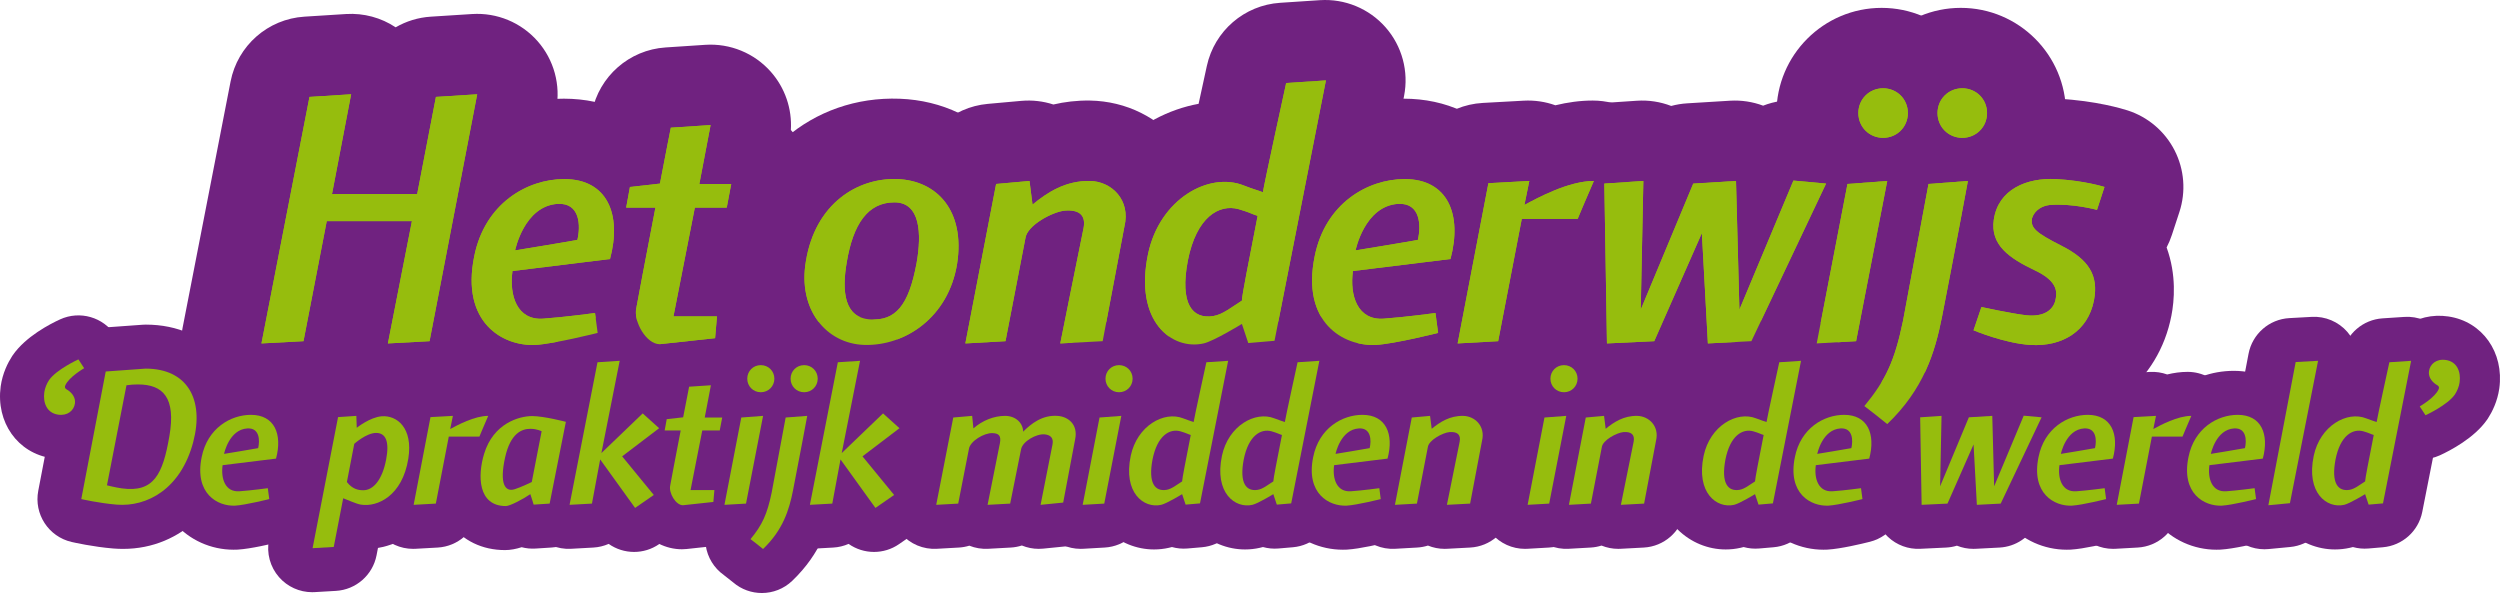 <!-- Generator: Adobe Illustrator 21.1.0, SVG Export Plug-In  -->
<svg version="1.1"
	 xmlns="http://www.w3.org/2000/svg" xmlns:xlink="http://www.w3.org/1999/xlink" xmlns:a="http://ns.adobe.com/AdobeSVGViewerExtensions/3.0/"
	 x="0px" y="0px" width="451.939px" height="107.203px" viewBox="0 0 451.939 107.203"
	 style="enable-background:new 0 0 451.939 107.203;" xml:space="preserve">
<style type="text/css">
	.st0{fill:#702280;}
	.st1{fill:#96BD0D;}
</style>
<defs>
</defs>
<path class="st0" d="M325.643,22.471c0,0,9-20,21-17l4,4l6-4c0,0,11,8,12,17s-39,10-39,10L325.643,22.471z"/>
<path class="st0" d="M47.266,76.617c-4.192,0-8.197-1.813-10.966-4.996c-2.938-3.378-4.156-7.923-3.3-12.319l8.682-44.564
	c1.265-6.491,6.751-11.311,13.352-11.727l7.529-0.475c3.198-0.2,6.346,0.663,8.962,2.402c1.896-1.099,4.061-1.78,6.359-1.926
	l7.461-0.475c4.494-0.285,8.86,1.524,11.833,4.901c2.974,3.377,4.215,7.941,3.362,12.359L91.926,64.43
	c-1.265,6.551-6.825,11.399-13.487,11.759l-7.528,0.407c-3.129,0.168-6.183-0.675-8.744-2.352c-1.942,1.129-4.165,1.819-6.525,1.946
	l-7.597,0.407C47.785,76.611,47.525,76.617,47.266,76.617z"/>
<g>
	<path class="st0" d="M96.19,76.902c-7.466,0-14.641-3.225-19.389-8.767c-3.14-3.667-8.016-11.749-5.385-24.686
		c2.989-15.053,15.546-25.611,30.522-25.611c7.707,0,14.338,3.107,18.672,8.75c4.808,6.258,6.103,14.775,3.646,23.98
		c-0.466,1.747-1.241,3.354-2.262,4.765l0.39,2.944c0.968,7.316-3.7,14.196-10.855,16c-2.745,0.692-9.601,2.33-13.957,2.587
		c-0.061,0.003-0.121,0.007-0.182,0.01C96.99,76.892,96.588,76.902,96.19,76.902z"/>
	<path class="st0" d="M119.235,76.753c-5.314,0-10.429-2.576-14.03-7.066c-3.917-4.884-5.563-11.116-4.444-16.75
		c0.175-0.953,0.592-3.188,1.168-6.229c-2.682-3.292-3.791-7.595-3.031-11.779l0.678-3.73c0.798-4.393,3.535-8.06,7.275-10.126
		c0.107-0.544,0.167-0.843,0.167-0.843c1.289-6.442,6.739-11.219,13.295-11.652l7.189-0.475c4.492-0.295,8.865,1.503,11.847,4.875
		c2.57,2.907,3.855,6.7,3.619,10.523c0.144,0.159,0.285,0.322,0.422,0.488c2.762,3.337,3.891,7.732,3.08,11.987l-0.814,4.273
		c-0.612,3.208-2.251,6.002-4.537,8.066c2.218,2.872,3.29,6.485,2.977,10.13l-0.339,3.934c-0.596,6.913-5.994,12.441-12.891,13.2
		c0,0-7.475,0.823-10.148,1.097C120.224,76.728,119.73,76.753,119.235,76.753z"/>
	<path class="st0" d="M156.598,76.896c-0.287,0-0.574-0.004-0.864-0.012c-7.417-0.219-14.313-3.596-18.951-9.266
		c-5.042-6.164-7.018-14.255-5.567-22.789c2.708-16.483,15.604-27.564,31.435-26.98c0.001,0,0.003,0,0.005,0
		c7.666,0.292,14.437,3.543,19.064,9.156c4.931,5.979,6.896,14.121,5.531,22.924c-0.005,0.033-0.01,0.066-0.016,0.1
		C184.692,65.724,171.88,76.896,156.598,76.896z"/>
	<path class="st0" d="M174.31,76.617c-4.182,0-8.177-1.803-10.944-4.972c-2.948-3.374-4.175-7.918-3.326-12.317l5.562-28.827
		c1.227-6.361,6.517-11.143,12.97-11.723l6.037-0.543c2.024-0.181,3.994,0.062,5.816,0.657c2.023-0.473,4.242-0.752,6.63-0.713
		c6.541,0.114,12.53,3.097,16.46,8.186c3.8,4.921,5.168,11.287,3.786,17.533l-3.882,20.484c-1.247,6.578-6.825,11.453-13.511,11.808
		l-7.665,0.407c-2.183,0.116-4.317-0.26-6.281-1.064c-1.141,0.361-2.341,0.586-3.579,0.655l-7.258,0.407
		C174.852,76.61,174.58,76.617,174.31,76.617z"/>
	<path class="st0" d="M215.716,76.818c-5.824,0-11.513-2.3-15.837-6.559c-6.553-6.452-8.992-16.43-6.693-27.375
		c1.98-9.33,7.651-17.093,15.564-21.328c2.545-1.362,5.222-2.294,7.928-2.789c0.43-1.982,0.924-4.254,1.493-6.861
		c1.383-6.325,6.781-10.974,13.242-11.4l7.19-0.475c4.51-0.292,8.896,1.517,11.877,4.909c2.98,3.393,4.216,7.979,3.341,12.409
		l-9.293,47.074c-1.255,6.355-6.563,11.113-13.018,11.667l-4.748,0.407c-1.772,0.149-3.507-0.023-5.143-0.479
		c-0.44,0.125-0.772,0.199-1.018,0.253C218.982,76.638,217.343,76.818,215.716,76.818z"/>
	<path class="st0" d="M247.988,76.902c-7.466,0-14.642-3.225-19.389-8.768c-3.141-3.666-8.016-11.749-5.384-24.686
		c2.989-15.052,15.546-25.61,30.522-25.61c7.706,0,14.337,3.107,18.671,8.748c4.808,6.258,6.103,14.774,3.647,23.98
		c-0.466,1.748-1.241,3.355-2.262,4.766l0.39,2.944c0.968,7.316-3.7,14.196-10.856,16c-2.745,0.692-9.601,2.33-13.957,2.586
		c-0.061,0.003-0.121,0.007-0.182,0.01C248.788,76.892,248.386,76.902,247.988,76.902z"/>
	<path class="st0" d="M263.301,76.617c-4.181,0-8.175-1.803-10.943-4.97c-2.945-3.37-4.174-7.91-3.33-12.306l5.562-28.963
		c1.259-6.551,6.814-11.405,13.475-11.772l7.393-0.407c1.971-0.106,3.907,0.185,5.714,0.834c2.187-0.532,4.452-0.856,6.753-0.856
		c4.911,0,9.489,2.479,12.173,6.592s3.109,9.302,1.131,13.797c-1.4,3.183-2.768,6.499-2.781,6.532
		c-1.997,4.849-6.423,8.198-11.526,8.874l-2.022,10.461c-1.264,6.541-6.812,11.386-13.465,11.755l-7.325,0.407
		C263.838,76.61,263.57,76.617,263.301,76.617z"/>
	<path class="st0" d="M308.53,76.618c-1.907,0-3.737-0.371-5.416-1.048c-1.146,0.353-2.347,0.566-3.579,0.625l-8.547,0.407
		c-3.909,0.198-7.766-1.226-10.635-3.917c-2.869-2.691-4.525-6.43-4.59-10.363l-0.475-28.896
		c-0.127-7.74,5.835-14.222,13.559-14.741l7.055-0.474c2.133-0.143,4.254,0.188,6.209,0.943c0.937-0.252,1.905-0.414,2.896-0.474
		l7.733-0.474c2.064-0.124,4.098,0.188,5.989,0.897c2.054-0.802,4.305-1.142,6.607-0.931l5.901,0.542
		c4.728,0.434,8.944,3.149,11.297,7.272c2.352,4.124,2.542,9.135,0.509,13.425l-13.497,28.489
		c-2.289,4.831-7.046,8.016-12.385,8.292l-7.869,0.407C309.038,76.612,308.783,76.618,308.53,76.618z"/>
	<path class="st0" d="M328.144,76.617c-4.179,0-8.171-1.801-10.939-4.966c-2.951-3.375-4.181-7.921-3.331-12.323l5.562-28.827
		c0.386-2,1.173-3.844,2.271-5.449c-0.371-1.479-0.567-3.025-0.567-4.617c0-10.483,8.528-19.012,19.012-19.012
		s19.013,8.529,19.013,19.012c0,4.247-1.399,8.172-3.762,11.34c0.079,1.229,0.003,2.475-0.237,3.71l-5.63,28.963
		c-1.269,6.525-6.802,11.359-13.438,11.738l-7.122,0.407C328.697,76.61,328.419,76.617,328.144,76.617z M340.898,18.177
		c3.389,0,6.66,1.185,9.255,3.328c0.037-0.352,0.057-0.708,0.057-1.07c0-5.546-4.513-10.058-10.059-10.058
		c-5.112,0-9.346,3.834-9.977,8.778c0.79-0.198,1.604-0.331,2.438-0.394l7.19-0.543C340.168,18.191,340.534,18.177,340.898,18.177z"
		/>
	<path class="st0" d="M340.895,91.201c-3.332,0-6.669-1.14-9.385-3.438c-0.507-0.417-2.588-2.063-3.193-2.521
		c-3.215-2.293-5.364-5.802-5.939-9.722c-0.597-4.068,0.557-8.199,3.176-11.369c2.073-2.509,2.847-3.773,3.932-8.952l4.584-24.607
		c0.351-1.884,1.058-3.63,2.045-5.172c-0.432-1.59-0.663-3.261-0.663-4.986c0-10.483,8.528-19.012,19.012-19.012
		s19.013,8.529,19.013,19.012c0,4.097-1.303,7.896-3.516,11.003c0.114,1.297,0.055,2.618-0.188,3.926
		c-0.024,0.132-2.482,13.365-4.709,24.704c-1.64,8.288-4.595,17.97-14.105,27.09C348.153,89.845,344.527,91.201,340.895,91.201z
		 M328.371,85.282c0.137,0.098,0.244,0.169,0.314,0.216C328.58,85.427,328.475,85.355,328.371,85.282z M355.481,18.177
		c3.279,0,6.449,1.109,9.003,3.125c0.024-0.286,0.037-0.575,0.037-0.867c0-5.546-4.513-10.058-10.059-10.058
		c-5.144,0-9.398,3.882-9.987,8.871c0.896-0.248,1.824-0.413,2.778-0.485l7.122-0.543C354.745,18.191,355.114,18.177,355.481,18.177
		z"/>
	<path class="st0" d="M367.703,76.916c-0.582,0-1.168-0.018-1.76-0.053c-6.812-0.394-13.77-3.203-15.095-3.761
		c-7.021-2.96-10.563-10.84-8.119-18.057l1.425-4.206c0.518-1.527,1.268-2.917,2.198-4.141c-0.965-3.234-0.976-6.378-0.574-9.113
		c1.826-12.327,12.657-20.428,26.386-19.729c6.717,0.354,11.547,1.812,12.447,2.102c3.686,1.183,6.747,3.787,8.506,7.235
		c1.759,3.448,2.069,7.455,0.863,11.133l-1.356,4.137c-0.261,0.794-0.581,1.553-0.955,2.27c1.812,4.977,1.384,9.667,0.869,12.317
		C390.246,68.942,380.16,76.916,367.703,76.916z"/>
</g>
<g>
	<path class="st1" d="M86.266,17.047l-8.613,44.629l-7.529,0.407l4.342-22.111H59.069l-4.205,21.704l-7.598,0.407l8.682-44.562
		l7.529-0.475l-3.459,18.041h15.396l3.391-17.566L86.266,17.047z"/>
	<path class="st1" d="M110.279,46.823l-17.634,2.17c-0.611,4.409,0.812,8.953,5.561,8.614c3.866-0.271,9.36-1.018,9.36-1.018
		l0.475,3.595c0,0-7.8,1.967-11.259,2.171c-5.833,0.271-13.498-4.002-11.056-16.007c1.899-9.563,9.563-13.973,16.278-13.973
		C109.737,32.375,112.45,38.683,110.279,46.823z M100.851,36.852c-6.104,0.339-7.731,8.41-7.731,8.41s9.97-1.628,11.258-1.898
		C104.989,40.785,104.853,36.649,100.851,36.852z"/>
	<path class="st1" d="M129.272,61.133c0,0-7.393,0.814-10.039,1.086c-2.373,0-4.747-4.07-4.205-6.512
		c0.271-1.492,1.696-9.089,3.459-18.177h-5.289l0.678-3.73l5.426-0.61c1.086-5.697,1.967-10.106,1.967-10.106l7.189-0.475
		l-2.034,10.648h5.765l-0.813,4.273h-5.765l-3.867,19.669h7.868L129.272,61.133z"/>
	<path class="st1" d="M173.02,47.704c-1.561,9.631-9.359,14.854-16.753,14.65c-6.918-0.204-12.073-6.444-10.581-15.126
		c1.695-10.444,9.36-15.125,16.55-14.854C169.358,32.647,174.512,38.073,173.02,47.704z M153.079,47.365
		c-0.949,5.427-0.406,10.106,4.273,10.378c4.545,0.271,6.918-2.51,8.343-10.174c0.95-5.358,0.679-10.988-4.002-10.988
		C156.877,36.58,154.233,40.515,153.079,47.365z"/>
	<path class="st1" d="M186.654,36.988c2.713-2.238,5.969-4.341,10.378-4.272c3.934,0.067,7.393,3.459,6.239,8.206l-3.934,20.755
		l-7.665,0.407c0,0,3.46-17.228,4.206-20.822c0.475-2.442-0.882-3.392-3.392-3.188c-2.17,0.204-6.85,2.646-7.121,5.02l-3.596,18.584
		l-7.257,0.407l5.562-28.826l6.037-0.542L186.654,36.988z"/>
	<path class="st1" d="M225.655,62.015l-1.152-3.459c0,0-5.088,3.12-6.919,3.527c-5.697,1.288-12.615-3.935-10.038-16.211
		c2.103-9.902,10.988-14.854,17.295-12.344c1.9,0.746,2.375,0.813,3.459,1.221c0.204-1.424,4.206-19.737,4.206-19.737l7.189-0.475
		l-9.292,47.071L225.655,62.015z M224.502,54.351c0.067-1.221,1.084-6.24,2.848-15.328c-0.746-0.204-1.56-0.679-3.459-1.222
		c-3.527-0.949-7.596,1.425-9.156,9.293c-1.492,7.867,0.814,10.648,4.612,10.038C221.042,56.861,222.67,55.504,224.502,54.351z"/>
	<path class="st1" d="M262.213,46.823l-17.634,2.17c-0.61,4.409,0.813,8.953,5.562,8.614c3.866-0.271,9.359-1.018,9.359-1.018
		l0.475,3.595c0,0-7.799,1.967-11.258,2.171c-5.834,0.271-13.498-4.002-11.057-16.007c1.899-9.563,9.564-13.973,16.279-13.973
		C261.671,32.375,264.384,38.683,262.213,46.823z M252.786,36.852c-6.104,0.339-7.731,8.41-7.731,8.41s9.97-1.628,11.259-1.898
		C256.923,40.785,256.788,36.649,252.786,36.852z"/>
	<path class="st1" d="M285.208,39.565h-10.106l-4.272,22.111l-7.325,0.407l5.562-28.962l7.394-0.406l-0.883,4.341
		c2.375-1.289,8.004-4.341,12.549-4.341C286.633,36.106,285.208,39.565,285.208,39.565z"/>
	<path class="st1" d="M299.045,61.676l-8.546,0.407l-0.476-28.894l7.055-0.475l-0.475,23.264l9.495-22.789l7.731-0.475l0.611,23.264
		l9.767-23.332l5.901,0.543l-13.498,28.486l-7.867,0.407l-1.086-19.94L299.045,61.676z"/>
	<path class="st1" d="M335.538,61.676l-7.121,0.407l5.561-28.826l7.189-0.542L335.538,61.676z M340.42,15.962
		c2.51,0,4.477,1.967,4.477,4.476c0,2.51-1.967,4.477-4.477,4.477c-2.509,0-4.476-1.967-4.476-4.477
		C335.945,17.929,337.912,15.962,340.42,15.962z"/>
	<path class="st1" d="M348.628,33.257l7.122-0.542c0,0-2.442,13.157-4.681,24.553c-1.288,6.511-3.323,13.09-9.902,19.397
		c-0.475-0.407-3.73-2.984-4.138-3.256c3.866-4.68,5.494-8.206,6.986-15.396L348.628,33.257z M354.733,15.962
		c2.51,0,4.477,1.967,4.477,4.476c0,2.51-1.967,4.477-4.477,4.477s-4.477-1.967-4.477-4.477
		C350.256,17.929,352.223,15.962,354.733,15.962z"/>
	<path class="st1" d="M367.823,48.857c-4.544-2.17-8.07-4.544-7.393-9.156c0.814-5.494,5.969-7.597,11.26-7.325
		c5.154,0.271,8.749,1.425,8.749,1.425l-1.356,4.137c0,0-4.477-1.221-8.547-0.881c-1.288,0.135-2.713,0.881-3.188,2.373
		c-0.339,1.764,0.679,2.646,5.358,5.02c4.815,2.441,6.715,5.29,5.833,9.835c-1.085,5.629-5.766,8.41-11.463,8.071
		c-4.68-0.271-10.309-2.646-10.309-2.646l1.424-4.205c0,0,5.63,1.221,8.139,1.492c3.324,0.339,4.816-1.086,5.223-2.646
		C371.825,53.062,372.299,50.959,367.823,48.857z"/>
</g>
<g>
	<path class="st0" d="M11.033,82.958c-0.562,0-1.131-0.042-1.701-0.127c-6.143-0.905-10.099-6.49-9.206-13
		c0.341-2.392,1.305-4.268,2.055-5.428c0.046-0.071,0.093-0.142,0.141-0.211c2.329-3.364,6.748-5.636,8.54-6.456
		c3.582-1.639,7.826-0.411,9.979,2.89l1.04,1.596c1.195,1.834,1.582,4.08,1.069,6.208c-0.272,1.133-0.787,2.179-1.495,3.074
		c0.102,0.862,0.09,1.743-0.041,2.625c-0.401,2.725-1.845,5.138-4.062,6.778C15.529,82.252,13.333,82.958,11.033,82.958z
		 M16.031,63.52l0.046,0.025C16.062,63.537,16.046,63.529,16.031,63.52z"/>
	<path class="st0" d="M22.233,99.227c-0.574,0-1.159-0.023-1.754-0.071c-0.005,0-0.01,0-0.015-0.001
		c-3.625-0.299-7.13-1.09-7.518-1.179c-4.172-0.96-6.837-5.048-6.031-9.252l4.419-23.061c0.678-3.539,3.649-6.18,7.243-6.439
		l7.204-0.52c0.19-0.014,0.381-0.021,0.572-0.021c5.781,0,10.673,2.211,13.772,6.227c3.367,4.363,4.271,10.402,2.542,17.004
		C40.346,90.732,33.182,99.227,22.233,99.227z"/>
	<path class="st0" d="M42.22,99.374c-4.088,0-8.017-1.766-10.616-4.8c-1.719-2.007-4.388-6.431-2.948-13.513
		c1.637-8.242,8.512-14.022,16.711-14.022c4.219,0,7.849,1.701,10.222,4.789c2.632,3.426,3.342,8.088,1.999,13.128
		c-0.256,0.958-0.681,1.839-1.24,2.612l0.213,1.614c0.529,4.005-2.027,7.77-5.944,8.757c-1.502,0.378-5.255,1.274-7.638,1.416
		c-0.034,0.002-0.067,0.003-0.102,0.005C42.658,99.369,42.439,99.374,42.22,99.374z"/>
	<path class="st0" d="M56.432,107.054c-2.287,0-4.474-0.986-5.989-2.719c-1.618-1.85-2.29-4.344-1.821-6.756l4.604-23.692
		c0.688-3.543,3.676-6.179,7.276-6.421l3.305-0.223c0.971-0.068,1.934,0.048,2.846,0.325c0.511-0.11,1.037-0.193,1.573-0.24
		c0.014-0.001,0.026-0.002,0.04-0.003c3.804-0.306,7.447,1.112,10.021,3.895c1.713,1.851,4.42,5.995,3.308,12.944
		c-1.067,6.703-4.414,10.368-7.033,12.262c-1.883,1.361-4.032,2.254-6.233,2.626l-0.26,1.339c-0.693,3.57-3.719,6.216-7.349,6.427
		l-3.824,0.223C56.741,107.05,56.586,107.054,56.432,107.054z"/>
	<path class="st0" d="M74.664,99.219c-2.288,0-4.476-0.987-5.991-2.721c-1.612-1.845-2.285-4.331-1.822-6.737l3.046-15.857
		c0.688-3.587,3.73-6.244,7.377-6.444l4.048-0.223c1.076-0.062,2.138,0.101,3.127,0.456c1.197-0.291,2.438-0.468,3.697-0.468
		c2.688,0,5.195,1.358,6.665,3.609c1.469,2.252,1.701,5.093,0.618,7.554c-0.772,1.755-1.51,3.545-1.521,3.573
		c-1.093,2.655-3.517,4.49-6.312,4.86l-1.107,5.728c-0.691,3.581-3.729,6.233-7.371,6.435l-4.011,0.223
		C74.959,99.215,74.812,99.219,74.664,99.219z"/>
	<path class="st0" d="M91.302,99.442c-4.116,0-7.647-1.705-9.94-4.802c-3.933-5.309-2.435-12.193-1.608-14.907
		c2.6-8.61,10.062-12.472,16.303-12.472c2.915,0,6.94,0.995,8.105,1.299c4.072,1.066,6.609,5.119,5.789,9.248l-2.935,14.78
		c-0.702,3.537-3.695,6.16-7.295,6.391l-2.896,0.186c-0.866,0.055-1.717-0.03-2.522-0.242
		C93.305,99.239,92.282,99.442,91.302,99.442z"/>
	<path class="st0" d="M114.63,99.777c-1.63,0-3.242-0.499-4.597-1.455c-0.857,0.378-1.793,0.609-2.771,0.663l-4.049,0.223
		c-2.42,0.139-4.828-0.868-6.44-2.721c-1.611-1.853-2.278-4.345-1.806-6.755l5.052-25.772c0.694-3.544,3.689-6.176,7.293-6.41
		l4.011-0.26c2.466-0.16,4.868,0.835,6.498,2.694c1.631,1.858,2.304,4.369,1.823,6.794l-0.159,0.804
		c0.652,0.319,1.271,0.732,1.837,1.241l2.971,2.674c1.761,1.585,2.724,3.874,2.627,6.242c-0.098,2.368-1.246,4.569-3.132,6.004
		l-0.122,0.093l0.492,0.602c1.408,1.719,2.034,3.948,1.725,6.148c-0.309,2.201-1.522,4.172-3.35,5.437l-3.379,2.34
		C117.773,99.317,116.194,99.777,114.63,99.777z"/>
	<path class="st0" d="M123.274,99.293c-2.908,0-5.708-1.41-7.68-3.867c-2.145-2.673-3.047-6.085-2.435-9.169
		c0.09-0.494,0.319-1.72,0.64-3.412c-1.469-1.803-2.076-4.161-1.659-6.452l0.372-2.043c0.438-2.403,1.936-4.409,3.981-5.54
		c0.059-0.295,0.091-0.458,0.091-0.458c0.704-3.529,3.688-6.147,7.28-6.384l3.938-0.26c2.446-0.155,4.854,0.823,6.485,2.67
		c1.407,1.592,2.11,3.668,1.98,5.761c0.078,0.087,0.155,0.175,0.229,0.266c1.512,1.827,2.131,4.232,1.688,6.562l-0.445,2.34
		c-0.335,1.758-1.232,3.288-2.484,4.418c1.215,1.573,1.802,3.553,1.629,5.549l-0.187,2.154c-0.327,3.783-3.282,6.808-7.058,7.223
		c0,0-4.089,0.45-5.553,0.601C123.817,99.279,123.545,99.293,123.274,99.293z"/>
	<path class="st0" d="M130.738,99.219c-2.287,0-4.473-0.986-5.988-2.719c-1.616-1.847-2.289-4.336-1.824-6.746l3.045-15.783
		c0.211-1.095,0.643-2.104,1.243-2.983c-0.202-0.81-0.31-1.657-0.31-2.528c0-5.739,4.669-10.408,10.408-10.408
		s10.407,4.669,10.407,10.408c0,2.325-0.766,4.474-2.058,6.208c0.043,0.673,0.001,1.356-0.13,2.032l-3.082,15.857
		c-0.694,3.573-3.725,6.219-7.357,6.426l-3.899,0.223C131.04,99.215,130.889,99.219,130.738,99.219z M137.721,67.224
		c1.854,0,3.646,0.648,5.066,1.822c0.021-0.193,0.03-0.388,0.03-0.586c0-3.036-2.47-5.506-5.506-5.506c-2.8,0-5.118,2.1-5.463,4.806
		c0.433-0.108,0.879-0.181,1.336-0.216l3.937-0.297C137.322,67.232,137.522,67.224,137.721,67.224z"/>
	<path class="st0" d="M137.719,107.203c-1.838,0-3.68-0.634-5.173-1.912c-0.213-0.176-1.372-1.092-1.707-1.346
		c-1.761-1.253-2.938-3.171-3.257-5.316c-0.33-2.229,0.301-4.495,1.736-6.232c1.136-1.376,1.56-2.069,2.153-4.906l2.51-13.469
		c0.192-1.031,0.579-1.987,1.12-2.831c-0.237-0.871-0.363-1.786-0.363-2.73c0-5.739,4.669-10.409,10.408-10.409
		s10.408,4.669,10.408,10.409c0,2.243-0.713,4.323-1.925,6.024c0.062,0.71,0.03,1.433-0.103,2.15
		c-0.014,0.072-1.358,7.315-2.577,13.523c-0.899,4.54-2.518,9.84-7.724,14.832C141.693,106.461,139.707,107.203,137.719,107.203z
		 M130.871,103.968c0.079,0.056,0.141,0.097,0.18,0.123C130.99,104.051,130.93,104.01,130.871,103.968z M145.704,67.225
		c1.795,0,3.53,0.607,4.929,1.71c0.013-0.157,0.02-0.315,0.02-0.475c0-3.036-2.47-5.506-5.506-5.506
		c-2.816,0-5.146,2.125-5.468,4.856c0.49-0.136,0.999-0.226,1.521-0.266l3.898-0.297C145.301,67.233,145.503,67.225,145.704,67.225z
		"/>
	<path class="st0" d="M158.002,99.777c-1.63,0-3.242-0.499-4.597-1.455c-0.857,0.378-1.793,0.609-2.771,0.663l-4.048,0.223
		c-2.436,0.139-4.829-0.868-6.441-2.721c-1.611-1.852-2.278-4.345-1.806-6.754l5.051-25.772c0.694-3.544,3.689-6.177,7.293-6.411
		l4.011-0.26c2.466-0.16,4.868,0.835,6.498,2.694c1.631,1.858,2.304,4.369,1.823,6.794l-0.159,0.804
		c0.652,0.319,1.271,0.732,1.837,1.241l2.971,2.674c1.761,1.585,2.724,3.874,2.627,6.242c-0.098,2.368-1.246,4.569-3.132,6.004
		l-0.122,0.093l0.492,0.602c1.408,1.719,2.034,3.948,1.725,6.148c-0.309,2.201-1.522,4.172-3.35,5.437l-3.379,2.34
		C161.145,99.317,159.566,99.777,158.002,99.777z"/>
	<path class="st0" d="M187.776,99.219c-1.055,0-2.09-0.21-3.048-0.607c-0.642,0.207-1.316,0.335-2.015,0.373l-4.085,0.223
		c-1.172,0.063-2.335-0.134-3.4-0.562c-0.606,0.187-1.241,0.302-1.896,0.339l-3.975,0.223c-2.459,0.141-4.83-0.864-6.443-2.716
		c-1.614-1.852-2.282-4.344-1.812-6.754l3.082-15.783c0.68-3.484,3.585-6.096,7.121-6.403l3.417-0.297
		c1.104-0.093,2.176,0.04,3.167,0.364c2.661-0.603,5.456-0.499,7.771,0.403c1.834-0.649,3.734-0.912,5.699-0.779
		c3.362,0.196,6.48,1.823,8.482,4.457c1.979,2.605,2.681,5.908,1.979,9.31l-2.14,11.321c-0.655,3.467-3.516,6.089-7.027,6.44
		l-4.085,0.409C188.304,99.206,188.039,99.219,187.776,99.219z"/>
	<path class="st0" d="M195.352,99.219c-2.287,0-4.473-0.986-5.988-2.719c-1.616-1.847-2.289-4.336-1.824-6.746l3.045-15.783
		c0.211-1.095,0.643-2.104,1.243-2.982c-0.203-0.81-0.311-1.657-0.311-2.529c0-5.739,4.669-10.408,10.408-10.408
		s10.407,4.669,10.407,10.408c0,2.325-0.766,4.474-2.058,6.208c0.043,0.673,0.001,1.356-0.13,2.032l-3.082,15.857
		c-0.694,3.573-3.725,6.219-7.357,6.426l-3.898,0.223C195.655,99.215,195.503,99.219,195.352,99.219z M202.334,67.224
		c1.854,0,3.646,0.648,5.066,1.822c0.021-0.193,0.03-0.388,0.03-0.586c0-3.036-2.47-5.506-5.506-5.506c-2.8,0-5.118,2.1-5.463,4.806
		c0.434-0.108,0.88-0.181,1.337-0.216l3.936-0.297C201.935,67.232,202.135,67.224,202.334,67.224z"/>
	<path class="st0" d="M208.625,99.328c-3.189,0-6.304-1.26-8.671-3.591c-3.587-3.532-4.923-8.995-3.665-14.986
		c1.086-5.11,4.191-9.359,8.523-11.677c1.393-0.746,2.858-1.255,4.339-1.526c0.235-1.085,0.506-2.329,0.817-3.756
		c0.757-3.463,3.713-6.008,7.25-6.242l3.938-0.26c2.45-0.169,4.869,0.829,6.502,2.688c1.632,1.857,2.309,4.368,1.829,6.793
		L224.4,92.542c-0.687,3.479-3.593,6.084-7.126,6.387l-2.6,0.223c-0.972,0.084-1.921-0.012-2.816-0.262
		c-0.24,0.068-0.422,0.109-0.556,0.139C210.413,99.23,209.517,99.328,208.625,99.328z"/>
	<path class="st0" d="M225.077,99.328c-3.189,0-6.304-1.26-8.671-3.591c-3.587-3.532-4.923-8.995-3.665-14.986
		c1.085-5.108,4.189-9.358,8.521-11.677c1.394-0.746,2.859-1.256,4.341-1.527c0.235-1.085,0.506-2.33,0.817-3.757
		c0.757-3.462,3.713-6.007,7.249-6.241l3.937-0.26c2.467-0.169,4.871,0.829,6.503,2.687c1.632,1.857,2.309,4.368,1.829,6.794
		l-5.088,25.772c-0.687,3.479-3.593,6.084-7.126,6.387l-2.599,0.223c-0.971,0.084-1.921-0.012-2.816-0.262
		c-0.24,0.068-0.422,0.109-0.556,0.139C226.865,99.23,225.968,99.328,225.077,99.328z"/>
	<path class="st0" d="M242.745,99.374c-4.088,0-8.017-1.766-10.615-4.8c-1.719-2.007-4.388-6.432-2.947-13.514
		c1.635-8.24,8.51-14.021,16.71-14.021c4.219,0,7.849,1.701,10.222,4.79c2.632,3.426,3.342,8.089,1.997,13.129
		c-0.255,0.957-0.68,1.837-1.238,2.609l0.213,1.615c0.529,4.005-2.027,7.77-5.944,8.757c-1.503,0.378-5.255,1.274-7.64,1.416
		c-0.033,0.002-0.067,0.003-0.101,0.005C243.182,99.369,242.963,99.374,242.745,99.374z"/>
	<path class="st0" d="M261.154,99.219c-1.045,0-2.068-0.206-3.016-0.594c-0.625,0.198-1.282,0.321-1.96,0.359l-3.974,0.223
		c-2.456,0.142-4.823-0.863-6.438-2.709c-1.614-1.847-2.286-4.335-1.821-6.743l3.045-15.783c0.672-3.483,3.568-6.101,7.102-6.418
		l3.306-0.297c1.108-0.099,2.187,0.034,3.183,0.36c1.108-0.259,2.334-0.401,3.63-0.391c3.579,0.061,6.858,1.694,9.011,4.48
		c2.081,2.695,2.831,6.181,2.073,9.601l-2.126,11.214c-0.683,3.601-3.736,6.27-7.396,6.464l-4.195,0.223
		C261.435,99.215,261.294,99.219,261.154,99.219z"/>
	<path class="st0" d="M275.673,99.219c-2.287,0-4.473-0.986-5.988-2.719c-1.616-1.847-2.289-4.336-1.824-6.746l3.045-15.783
		c0.211-1.095,0.643-2.104,1.243-2.982c-0.203-0.81-0.311-1.657-0.311-2.529c0-5.739,4.669-10.408,10.408-10.408
		s10.407,4.669,10.407,10.408c0,2.325-0.766,4.474-2.058,6.208c0.043,0.673,0.001,1.356-0.13,2.032l-3.082,15.857
		c-0.694,3.573-3.725,6.219-7.357,6.426l-3.898,0.223C275.976,99.215,275.825,99.219,275.673,99.219z M282.656,67.224
		c1.854,0,3.646,0.648,5.066,1.822c0.021-0.193,0.03-0.388,0.03-0.586c0-3.036-2.47-5.506-5.506-5.506c-2.8,0-5.118,2.1-5.463,4.806
		c0.434-0.108,0.88-0.181,1.337-0.216l3.936-0.297C282.256,67.232,282.456,67.224,282.656,67.224z"/>
	<path class="st0" d="M292.532,99.219c-1.045,0-2.068-0.206-3.016-0.594c-0.625,0.198-1.282,0.321-1.96,0.359l-3.973,0.223
		c-2.444,0.142-4.824-0.863-6.438-2.709c-1.614-1.847-2.286-4.335-1.821-6.743l3.045-15.783c0.672-3.483,3.568-6.101,7.102-6.418
		l3.305-0.297c1.109-0.099,2.187,0.034,3.184,0.36c1.106-0.259,2.327-0.404,3.629-0.391c3.58,0.061,6.86,1.694,9.013,4.482
		c2.08,2.695,2.829,6.18,2.071,9.6l-2.125,11.213c-0.683,3.602-3.736,6.271-7.396,6.465l-4.196,0.223
		C292.813,99.215,292.672,99.219,292.532,99.219z"/>
	<path class="st0" d="M311.97,99.328c-3.189,0-6.304-1.26-8.671-3.591c-3.587-3.532-4.923-8.995-3.665-14.986
		c1.087-5.11,4.191-9.359,8.524-11.678c1.393-0.745,2.857-1.255,4.338-1.526c0.235-1.085,0.506-2.329,0.817-3.756
		c0.757-3.463,3.713-6.008,7.25-6.242l3.938-0.26c2.452-0.169,4.869,0.829,6.502,2.688c1.632,1.857,2.309,4.368,1.829,6.793
		l-5.088,25.772c-0.687,3.479-3.593,6.084-7.126,6.387l-2.6,0.223c-0.971,0.084-1.921-0.012-2.816-0.262
		c-0.24,0.068-0.422,0.109-0.556,0.139C313.758,99.23,312.862,99.328,311.97,99.328z"/>
	<path class="st0" d="M329.639,99.374c-4.088,0-8.018-1.766-10.616-4.801c-1.719-2.007-4.388-6.432-2.947-13.514
		c1.635-8.24,8.51-14.021,16.71-14.021c4.219,0,7.85,1.701,10.223,4.79c2.632,3.426,3.342,8.089,1.997,13.128
		c-0.255,0.957-0.68,1.837-1.238,2.61l0.213,1.61c0.53,4.006-2.026,7.774-5.944,8.761c-1.503,0.379-5.256,1.274-7.639,1.416
		c-0.034,0.002-0.067,0.003-0.102,0.005C330.077,99.369,329.858,99.374,329.639,99.374z"/>
	<path class="st0" d="M356.731,99.219c-1.044,0-2.046-0.203-2.966-0.574c-0.628,0.193-1.285,0.31-1.959,0.342l-4.679,0.223
		c-2.143,0.112-4.251-0.67-5.822-2.144c-1.571-1.473-2.478-3.521-2.513-5.673l-0.26-15.82c-0.07-4.237,3.193-7.786,7.421-8.07
		l3.862-0.26c1.173-0.081,2.331,0.103,3.402,0.516c0.512-0.138,1.041-0.226,1.583-0.259l4.233-0.26
		c1.133-0.07,2.244,0.103,3.28,0.491c1.124-0.439,2.352-0.628,3.619-0.509l3.231,0.297c2.587,0.238,4.896,1.725,6.183,3.982
		c1.288,2.257,1.392,5.001,0.279,7.35l-7.391,15.597c-1.254,2.645-3.857,4.388-6.779,4.539l-4.308,0.223
		C357.009,99.216,356.87,99.219,356.731,99.219z"/>
	<path class="st0" d="M373.606,99.374c-4.087,0-8.016-1.766-10.615-4.8c-1.719-2.007-4.388-6.431-2.948-13.513
		c1.637-8.242,8.512-14.022,16.711-14.022c4.219,0,7.849,1.701,10.222,4.789c2.632,3.426,3.342,8.088,1.999,13.128
		c-0.256,0.958-0.681,1.839-1.24,2.612l0.213,1.614c0.529,4.005-2.027,7.77-5.944,8.757c-1.503,0.378-5.255,1.274-7.64,1.416
		c-0.033,0.002-0.066,0.003-0.101,0.005C374.043,99.369,373.825,99.374,373.606,99.374z"/>
	<path class="st0" d="M381.989,99.219c-2.288,0-4.475-0.987-5.99-2.721c-1.613-1.845-2.286-4.331-1.823-6.737l3.045-15.857
		c0.688-3.587,3.73-6.245,7.377-6.445l4.048-0.223c1.078-0.062,2.138,0.102,3.127,0.456c1.197-0.291,2.438-0.468,3.698-0.468
		c2.688,0,5.195,1.358,6.665,3.609c1.469,2.252,1.701,5.093,0.618,7.554c-0.773,1.757-1.512,3.549-1.523,3.576
		c-1.094,2.654-3.517,4.487-6.311,4.857l-1.107,5.728c-0.692,3.581-3.729,6.232-7.371,6.435l-4.01,0.223
		C382.284,99.215,382.136,99.219,381.989,99.219z"/>
	<path class="st0" d="M400.678,99.374c-4.088,0-8.017-1.766-10.616-4.8c-1.719-2.007-4.388-6.431-2.948-13.513
		c1.637-8.242,8.512-14.022,16.711-14.022c4.219,0,7.849,1.701,10.222,4.789c2.632,3.426,3.342,8.088,1.999,13.128
		c-0.256,0.958-0.681,1.839-1.24,2.612l0.213,1.614c0.529,4.005-2.027,7.77-5.944,8.757c-1.502,0.378-5.255,1.274-7.638,1.416
		c-0.034,0.002-0.067,0.003-0.102,0.005C401.116,99.369,400.897,99.374,400.678,99.374z"/>
	<path class="st0" d="M409.357,99.293c-2.228,0-4.367-0.936-5.883-2.601c-1.687-1.852-2.402-4.389-1.933-6.849l4.939-25.883
		c0.686-3.591,3.729-6.252,7.378-6.454l4.048-0.223c2.443-0.14,4.833,0.87,6.445,2.726c1.612,1.855,2.276,4.352,1.8,6.763
		l-5.088,25.735c-0.683,3.451-3.551,6.045-7.053,6.378l-3.899,0.371C409.86,99.281,409.608,99.293,409.357,99.293z"/>
	<path class="st0" d="M422.112,99.328c-3.189,0-6.304-1.26-8.671-3.591c-3.587-3.532-4.923-8.995-3.665-14.986
		c1.087-5.11,4.191-9.359,8.523-11.677c1.393-0.746,2.857-1.256,4.339-1.526c0.235-1.085,0.506-2.33,0.817-3.757
		c0.757-3.462,3.713-6.007,7.25-6.241l3.938-0.26c2.45-0.169,4.87,0.829,6.502,2.688c1.632,1.857,2.309,4.368,1.829,6.794
		l-5.089,25.772c-0.687,3.479-3.593,6.083-7.126,6.387l-2.599,0.223c-0.972,0.084-1.921-0.012-2.816-0.262
		c-0.24,0.068-0.422,0.109-0.556,0.139C423.9,99.23,423.003,99.328,422.112,99.328z"/>
	<path class="st0" d="M437.77,83.029c-2.62,0-5.161-1.296-6.671-3.614l-1.04-1.596c-1.195-1.834-1.582-4.079-1.069-6.208
		c0.272-1.132,0.787-2.178,1.495-3.073c-0.102-0.862-0.09-1.743,0.041-2.625c0.401-2.725,1.844-5.137,4.062-6.777
		c2.27-1.679,5.121-2.363,8.025-1.926c6.14,0.907,10.094,6.491,9.201,13c-0.341,2.391-1.304,4.266-2.053,5.426
		c-0.047,0.072-0.095,0.144-0.144,0.214c-2.329,3.363-6.747,5.634-8.538,6.455C440.011,82.794,438.883,83.029,437.77,83.029z
		 M435.854,76.489c0.016,0.009,0.032,0.018,0.049,0.027L435.854,76.489z"/>
</g>
<g>
	<path class="st1" d="M8.01,70.908c0.111-0.78,0.445-1.56,0.854-2.191c1.337-1.931,5.311-3.751,5.311-3.751l1.041,1.597
		c0,0-2.786,1.598-3.418,3.12c-0.223,0.52,0.223,0.706,0.483,0.854c0.817,0.557,1.411,1.411,1.263,2.414
		c-0.186,1.263-1.337,2.266-3.045,2.005C8.455,74.659,7.749,72.803,8.01,70.908z"/>
	<path class="st1" d="M14.694,90.221l4.42-23.063l7.205-0.521c7.465,0,10.658,5.46,8.616,13.26
		c-2.229,8.468-8.319,11.773-13.854,11.327C17.924,90.964,14.694,90.221,14.694,90.221z M19.336,87.733c0,0,1.597,0.409,2.711,0.558
		c5.757,0.779,7.391-2.525,8.579-9.471c1.188-6.908-1.114-9.322-5.683-9.322c-0.668,0-1.262,0.037-2.08,0.148L19.336,87.733z"/>
	<path class="st1" d="M49.899,82.905l-9.656,1.188c-0.334,2.414,0.445,4.902,3.045,4.717c2.117-0.148,5.126-0.557,5.126-0.557
		l0.26,1.968c0,0-4.271,1.077-6.165,1.188c-3.193,0.148-7.391-2.191-6.054-8.765c1.04-5.236,5.237-7.65,8.913-7.65
		C49.602,74.994,51.088,78.448,49.899,82.905z M44.737,77.446c-3.343,0.186-4.234,4.604-4.234,4.604s5.46-0.891,6.166-1.039
		C47.002,79.599,46.928,77.333,44.737,77.446z"/>
	<path class="st1" d="M73.814,82.905c-1.077,6.76-5.608,8.803-8.579,8.319c-0.892-0.148-2.266-0.817-3.194-1.151l-1.708,8.803
		l-3.826,0.223l4.605-23.695l3.306-0.223l0.074,2.153c0,0,2.34-1.894,4.494-2.079C71.734,75.032,74.705,77.333,73.814,82.905z
		 M69.803,83.09c0.631-3.305-0.074-4.828-1.82-4.828s-3.938,1.969-3.938,1.969l-1.336,6.908c1.039,1.337,2.154,1.485,2.971,1.485
		C67.463,88.624,69.097,86.767,69.803,83.09z"/>
	<path class="st1" d="M86.663,78.931h-5.534l-2.34,12.107l-4.011,0.223l3.045-15.858l4.049-0.223l-0.483,2.377
		c1.3-0.706,4.383-2.377,6.871-2.377C87.442,77.036,86.663,78.931,86.663,78.931z"/>
	<path class="st1" d="M99.362,91.038l-2.896,0.186c0,0-0.372-1.3-0.595-1.894c-1.337,0.928-3.714,2.153-4.42,2.153
		c-5.088,0-5.125-5.533-3.937-9.434c1.672-5.533,6.351-6.833,8.69-6.833c2.117,0,6.091,1.04,6.091,1.04L99.362,91.038z
		 M97.913,77.965c0,0-0.816-0.445-2.042-0.445c-1.56,0-3.603,0.816-4.568,5.199c-1.04,4.754,0,6.276,1.745,5.72
		c1.078-0.334,3.083-1.3,3.083-1.3L97.913,77.965z"/>
	<path class="st1" d="M114.809,91.819l-6.312-8.766l-1.486,7.985l-4.049,0.223l5.052-25.774l4.011-0.261l-3.305,16.676l7.465-7.168
		l2.971,2.675l-6.686,5.088l5.721,6.982L114.809,91.819z"/>
	<path class="st1" d="M128.957,90.741c0,0-4.049,0.445-5.497,0.594c-1.3,0-2.6-2.229-2.303-3.565
		c0.149-0.816,0.929-4.977,1.895-9.953h-2.897l0.371-2.043l2.972-0.334c0.595-3.12,1.077-5.534,1.077-5.534l3.938-0.26l-1.115,5.831
		h3.157l-0.445,2.34h-3.157l-2.117,10.771h4.309L128.957,90.741z"/>
	<path class="st1" d="M134.862,91.038l-3.9,0.223l3.045-15.784l3.938-0.297L134.862,91.038z M137.536,66.006
		c1.374,0,2.451,1.077,2.451,2.451s-1.077,2.451-2.451,2.451c-1.375,0-2.451-1.077-2.451-2.451S136.161,66.006,137.536,66.006z"/>
	<path class="st1" d="M142.028,75.477l3.899-0.297c0,0-1.337,7.205-2.562,13.444c-0.706,3.565-1.819,7.168-5.423,10.622
		c-0.26-0.223-2.042-1.634-2.266-1.783c2.117-2.562,3.009-4.493,3.826-8.431L142.028,75.477z M145.371,66.006
		c1.374,0,2.451,1.077,2.451,2.451s-1.077,2.451-2.451,2.451s-2.452-1.077-2.452-2.451S143.996,66.006,145.371,66.006z"/>
	<path class="st1" d="M158.256,91.819l-6.313-8.766l-1.485,7.985l-4.049,0.223l5.051-25.774l4.012-0.261l-3.306,16.676l7.466-7.168
		l2.971,2.675l-6.686,5.088l5.72,6.982L158.256,91.819z"/>
	<path class="st1" d="M179.422,78.299c-1.485-0.074-4.085,1.449-4.271,2.897l-1.931,9.842l-3.974,0.223l3.082-15.784l3.417-0.297
		l0.224,2.266c1.633-1.449,3.75-2.266,5.719-2.266c2.006,0,3.269,1.374,3.269,2.859c1.448-1.448,3.454-3.045,6.202-2.859
		c1.895,0.111,3.788,1.522,3.194,4.271l-2.154,11.402l-4.085,0.408l2.154-10.919c0.223-1.151-0.335-1.708-1.412-1.82
		c-1.485-0.148-4.011,1.264-4.271,2.712l-1.968,9.805l-4.085,0.223c0,0,1.894-9.434,2.229-11.142
		C181.02,78.745,180.537,78.336,179.422,78.299z"/>
	<path class="st1" d="M199.623,91.038l-3.9,0.223l3.045-15.784l3.938-0.297L199.623,91.038z M202.297,66.006
		c1.374,0,2.451,1.077,2.451,2.451s-1.077,2.451-2.451,2.451c-1.375,0-2.451-1.077-2.451-2.451S200.922,66.006,202.297,66.006z"/>
	<path class="st1" d="M214.329,91.224l-0.632-1.894c0,0-2.785,1.708-3.788,1.931c-3.12,0.706-6.907-2.154-5.497-8.876
		c1.152-5.423,6.018-8.134,9.471-6.76c1.041,0.408,1.301,0.445,1.895,0.669c0.111-0.78,2.303-10.808,2.303-10.808l3.938-0.261
		l-5.089,25.775L214.329,91.224z M213.698,87.028c0.037-0.669,0.595-3.417,1.561-8.394c-0.409-0.112-0.854-0.372-1.895-0.669
		c-1.932-0.52-4.16,0.78-5.014,5.088c-0.817,4.309,0.445,5.831,2.525,5.497C211.803,88.402,212.696,87.658,213.698,87.028z"/>
	<path class="st1" d="M230.817,91.224l-0.631-1.894c0,0-2.785,1.708-3.789,1.931c-3.119,0.706-6.907-2.154-5.496-8.876
		c1.151-5.423,6.017-8.134,9.471-6.76c1.04,0.408,1.3,0.445,1.895,0.669c0.111-0.78,2.303-10.808,2.303-10.808l3.937-0.261
		l-5.089,25.775L230.817,91.224z M230.186,87.028c0.037-0.669,0.594-3.417,1.56-8.394c-0.408-0.112-0.854-0.372-1.894-0.669
		c-1.932-0.52-4.16,0.78-5.014,5.088c-0.818,4.309,0.445,5.831,2.525,5.497C228.291,88.402,229.183,87.658,230.186,87.028z"/>
	<path class="st1" d="M250.832,82.905l-9.656,1.188c-0.334,2.414,0.445,4.902,3.045,4.717c2.117-0.148,5.126-0.557,5.126-0.557
		l0.26,1.968c0,0-4.271,1.077-6.165,1.188c-3.193,0.148-7.391-2.191-6.054-8.765c1.04-5.236,5.237-7.65,8.913-7.65
		C250.536,74.994,252.022,78.448,250.832,82.905z M245.67,77.446c-3.343,0.186-4.234,4.604-4.234,4.604s5.46-0.891,6.166-1.039
		C247.936,79.599,247.862,77.333,245.67,77.446z"/>
	<path class="st1" d="M258.816,77.52c1.485-1.226,3.269-2.377,5.683-2.34c2.154,0.037,4.049,1.894,3.417,4.493l-2.154,11.365
		l-4.196,0.223c0,0,1.894-9.434,2.303-11.401c0.26-1.338-0.483-1.857-1.857-1.746c-1.188,0.111-3.751,1.448-3.9,2.748l-1.968,10.177
		l-3.974,0.223l3.045-15.784l3.306-0.297L258.816,77.52z"/>
	<path class="st1" d="M280.056,91.038l-3.899,0.223l3.045-15.784l3.938-0.297L280.056,91.038z M282.73,66.006
		c1.374,0,2.451,1.077,2.451,2.451s-1.077,2.451-2.451,2.451s-2.451-1.077-2.451-2.451S281.356,66.006,282.73,66.006z"/>
	<path class="st1" d="M290.268,77.52c1.486-1.226,3.269-2.377,5.683-2.34c2.154,0.037,4.048,1.894,3.417,4.493l-2.154,11.365
		l-4.197,0.223c0,0,1.895-9.434,2.303-11.401c0.26-1.338-0.482-1.857-1.856-1.746c-1.188,0.111-3.751,1.448-3.899,2.748
		l-1.969,10.177l-3.975,0.223l3.046-15.784l3.306-0.297L290.268,77.52z"/>
	<path class="st1" d="M317.897,91.224l-0.631-1.894c0,0-2.786,1.708-3.789,1.931c-3.119,0.706-6.908-2.154-5.496-8.876
		c1.15-5.423,6.016-8.134,9.471-6.76c1.039,0.408,1.299,0.445,1.894,0.669c0.111-0.78,2.303-10.808,2.303-10.808l3.937-0.261
		l-5.088,25.775L317.897,91.224z M317.266,87.028c0.037-0.669,0.594-3.417,1.559-8.394c-0.408-0.112-0.854-0.372-1.894-0.669
		c-1.931-0.52-4.159,0.78-5.014,5.088c-0.817,4.309,0.445,5.831,2.525,5.497C315.371,88.402,316.262,87.658,317.266,87.028z"/>
	<path class="st1" d="M337.913,82.905l-9.656,1.188c-0.334,2.414,0.445,4.902,3.045,4.717c2.117-0.148,5.125-0.557,5.125-0.557
		l0.261,1.968c0,0-4.271,1.077-6.165,1.188c-3.194,0.148-7.391-2.191-6.055-8.765c1.041-5.236,5.237-7.65,8.914-7.65
		C337.616,74.994,339.101,78.448,337.913,82.905z M332.75,77.446c-3.344,0.186-4.234,4.604-4.234,4.604s5.459-0.891,6.165-1.039
		C335.016,79.599,334.942,77.333,332.75,77.446z"/>
	<path class="st1" d="M352.059,91.038l-4.679,0.223L347.12,75.44l3.863-0.26l-0.26,12.738l5.199-12.479l4.234-0.26l0.334,12.738
		l5.348-12.775l3.231,0.297l-7.391,15.599l-4.309,0.223l-0.595-10.919L352.059,91.038z"/>
	<path class="st1" d="M381.954,82.905l-9.656,1.188c-0.334,2.414,0.445,4.902,3.045,4.717c2.117-0.148,5.126-0.557,5.126-0.557
		l0.26,1.968c0,0-4.271,1.077-6.165,1.188c-3.193,0.148-7.391-2.191-6.054-8.765c1.04-5.236,5.237-7.65,8.913-7.65
		C381.657,74.994,383.143,78.448,381.954,82.905z M376.791,77.446c-3.343,0.186-4.234,4.604-4.234,4.604s5.46-0.891,6.166-1.039
		C379.057,79.599,378.983,77.333,376.791,77.446z"/>
	<path class="st1" d="M394.542,78.931h-5.534l-2.34,12.107l-4.011,0.223l3.046-15.858l4.048-0.223l-0.483,2.377
		c1.301-0.706,4.383-2.377,6.871-2.377C395.323,77.036,394.542,78.931,394.542,78.931z"/>
	<path class="st1" d="M409.063,82.905l-9.657,1.188c-0.334,2.414,0.446,4.902,3.046,4.717c2.117-0.148,5.125-0.557,5.125-0.557
		l0.26,1.968c0,0-4.271,1.077-6.165,1.188c-3.194,0.148-7.391-2.191-6.054-8.765c1.04-5.236,5.236-7.65,8.914-7.65
		C408.765,74.994,410.25,78.448,409.063,82.905z M403.9,77.446c-3.343,0.186-4.233,4.604-4.233,4.604s5.459-0.891,6.164-1.039
		C406.165,79.599,406.091,77.333,403.9,77.446z"/>
	<path class="st1" d="M419.051,65.226l-5.088,25.738l-3.9,0.371l4.94-25.887L419.051,65.226z"/>
	<path class="st1" d="M428.186,91.224l-0.631-1.894c0,0-2.785,1.708-3.789,1.931c-3.119,0.706-6.907-2.154-5.496-8.876
		c1.151-5.423,6.017-8.134,9.471-6.76c1.04,0.408,1.3,0.445,1.895,0.669c0.111-0.78,2.303-10.808,2.303-10.808l3.937-0.261
		l-5.089,25.775L428.186,91.224z M427.555,87.028c0.037-0.669,0.594-3.417,1.56-8.394c-0.408-0.112-0.854-0.372-1.894-0.669
		c-1.932-0.52-4.16,0.78-5.014,5.088c-0.818,4.309,0.445,5.831,2.525,5.497C425.661,88.402,426.552,87.658,427.555,87.028z"/>
	<path class="st1" d="M444.636,69.126c-0.111,0.779-0.446,1.56-0.854,2.19c-1.337,1.932-5.311,3.752-5.311,3.752l-1.04-1.598
		c0,0,2.786-1.597,3.417-3.119c0.223-0.521-0.223-0.706-0.482-0.854c-0.817-0.558-1.412-1.411-1.264-2.414
		c0.186-1.263,1.338-2.266,3.046-2.006C444.19,65.374,444.897,67.232,444.636,69.126z"/>
</g>
<g>
	<path class="st1" d="M86.266,17.047l-8.613,44.629l-7.529,0.407l4.342-22.111H59.069l-4.205,21.704l-7.598,0.407l8.682-44.562
		l7.529-0.475l-3.459,18.041h15.396l3.391-17.566L86.266,17.047z"/>
	<path class="st1" d="M110.279,46.823l-17.634,2.17c-0.611,4.409,0.812,8.953,5.561,8.614c3.866-0.271,9.36-1.018,9.36-1.018
		l0.475,3.595c0,0-7.8,1.967-11.259,2.171c-5.833,0.271-13.498-4.002-11.056-16.007c1.899-9.563,9.563-13.973,16.278-13.973
		C109.737,32.375,112.45,38.683,110.279,46.823z M100.851,36.852c-6.104,0.339-7.731,8.41-7.731,8.41s9.97-1.628,11.258-1.898
		C104.989,40.785,104.853,36.649,100.851,36.852z"/>
	<path class="st1" d="M129.272,61.133c0,0-7.393,0.814-10.039,1.086c-2.373,0-4.747-4.07-4.205-6.512
		c0.271-1.492,1.696-9.089,3.459-18.177h-5.289l0.678-3.73l5.426-0.61c1.086-5.697,1.967-10.106,1.967-10.106l7.189-0.475
		l-2.034,10.648h5.765l-0.813,4.273h-5.765l-3.867,19.669h7.868L129.272,61.133z"/>
	<path class="st1" d="M173.02,47.704c-1.561,9.631-9.359,14.854-16.753,14.65c-6.918-0.204-12.073-6.444-10.581-15.126
		c1.695-10.444,9.36-15.125,16.55-14.854C169.358,32.647,174.512,38.073,173.02,47.704z M153.079,47.365
		c-0.949,5.427-0.406,10.106,4.273,10.378c4.545,0.271,6.918-2.51,8.343-10.174c0.95-5.358,0.679-10.988-4.002-10.988
		C156.877,36.58,154.233,40.515,153.079,47.365z"/>
	<path class="st1" d="M186.654,36.988c2.713-2.238,5.969-4.341,10.378-4.272c3.934,0.067,7.393,3.459,6.239,8.206l-3.934,20.755
		l-7.665,0.407c0,0,3.46-17.228,4.206-20.822c0.475-2.442-0.882-3.392-3.392-3.188c-2.17,0.204-6.85,2.646-7.121,5.02l-3.596,18.584
		l-7.257,0.407l5.562-28.826l6.037-0.542L186.654,36.988z"/>
	<path class="st1" d="M225.655,62.015l-1.152-3.459c0,0-5.088,3.12-6.919,3.527c-5.697,1.288-12.615-3.935-10.038-16.211
		c2.103-9.902,10.988-14.854,17.295-12.344c1.9,0.746,2.375,0.813,3.459,1.221c0.204-1.424,4.206-19.737,4.206-19.737l7.189-0.475
		l-9.292,47.071L225.655,62.015z M224.502,54.351c0.067-1.221,1.084-6.24,2.848-15.328c-0.746-0.204-1.56-0.679-3.459-1.222
		c-3.527-0.949-7.596,1.425-9.156,9.293c-1.492,7.867,0.814,10.648,4.612,10.038C221.042,56.861,222.67,55.504,224.502,54.351z"/>
	<path class="st1" d="M262.213,46.823l-17.634,2.17c-0.61,4.409,0.813,8.953,5.562,8.614c3.866-0.271,9.359-1.018,9.359-1.018
		l0.475,3.595c0,0-7.799,1.967-11.258,2.171c-5.834,0.271-13.498-4.002-11.057-16.007c1.899-9.563,9.564-13.973,16.279-13.973
		C261.671,32.375,264.384,38.683,262.213,46.823z M252.786,36.852c-6.104,0.339-7.731,8.41-7.731,8.41s9.97-1.628,11.259-1.898
		C256.923,40.785,256.788,36.649,252.786,36.852z"/>
	<path class="st1" d="M285.208,39.565h-10.106l-4.272,22.111l-7.325,0.407l5.562-28.962l7.394-0.406l-0.883,4.341
		c2.375-1.289,8.004-4.341,12.549-4.341C286.633,36.106,285.208,39.565,285.208,39.565z"/>
	<path class="st1" d="M299.045,61.676l-8.546,0.407l-0.476-28.894l7.055-0.475l-0.475,23.264l9.495-22.789l7.731-0.475l0.611,23.264
		l9.767-23.332l5.901,0.543l-13.498,28.486l-7.867,0.407l-1.086-19.94L299.045,61.676z"/>
	<path class="st1" d="M335.538,61.676l-7.121,0.407l5.561-28.826l7.189-0.542L335.538,61.676z M340.42,15.962
		c2.51,0,4.477,1.967,4.477,4.476c0,2.51-1.967,4.477-4.477,4.477c-2.509,0-4.476-1.967-4.476-4.477
		C335.945,17.929,337.912,15.962,340.42,15.962z"/>
	<path class="st1" d="M348.628,33.257l7.122-0.542c0,0-2.442,13.157-4.681,24.553c-1.288,6.511-3.323,13.09-9.902,19.397
		c-0.475-0.407-3.73-2.984-4.138-3.256c3.866-4.68,5.494-8.206,6.986-15.396L348.628,33.257z M354.733,15.962
		c2.51,0,4.477,1.967,4.477,4.476c0,2.51-1.967,4.477-4.477,4.477s-4.477-1.967-4.477-4.477
		C350.256,17.929,352.223,15.962,354.733,15.962z"/>
	<path class="st1" d="M367.823,48.857c-4.544-2.17-8.07-4.544-7.393-9.156c0.814-5.494,5.969-7.597,11.26-7.325
		c5.154,0.271,8.749,1.425,8.749,1.425l-1.356,4.137c0,0-4.477-1.221-8.547-0.881c-1.288,0.135-2.713,0.881-3.188,2.373
		c-0.339,1.764,0.679,2.646,5.358,5.02c4.815,2.441,6.715,5.29,5.833,9.835c-1.085,5.629-5.766,8.41-11.463,8.071
		c-4.68-0.271-10.309-2.646-10.309-2.646l1.424-4.205c0,0,5.63,1.221,8.139,1.492c3.324,0.339,4.816-1.086,5.223-2.646
		C371.825,53.062,372.299,50.959,367.823,48.857z"/>
</g>
</svg>